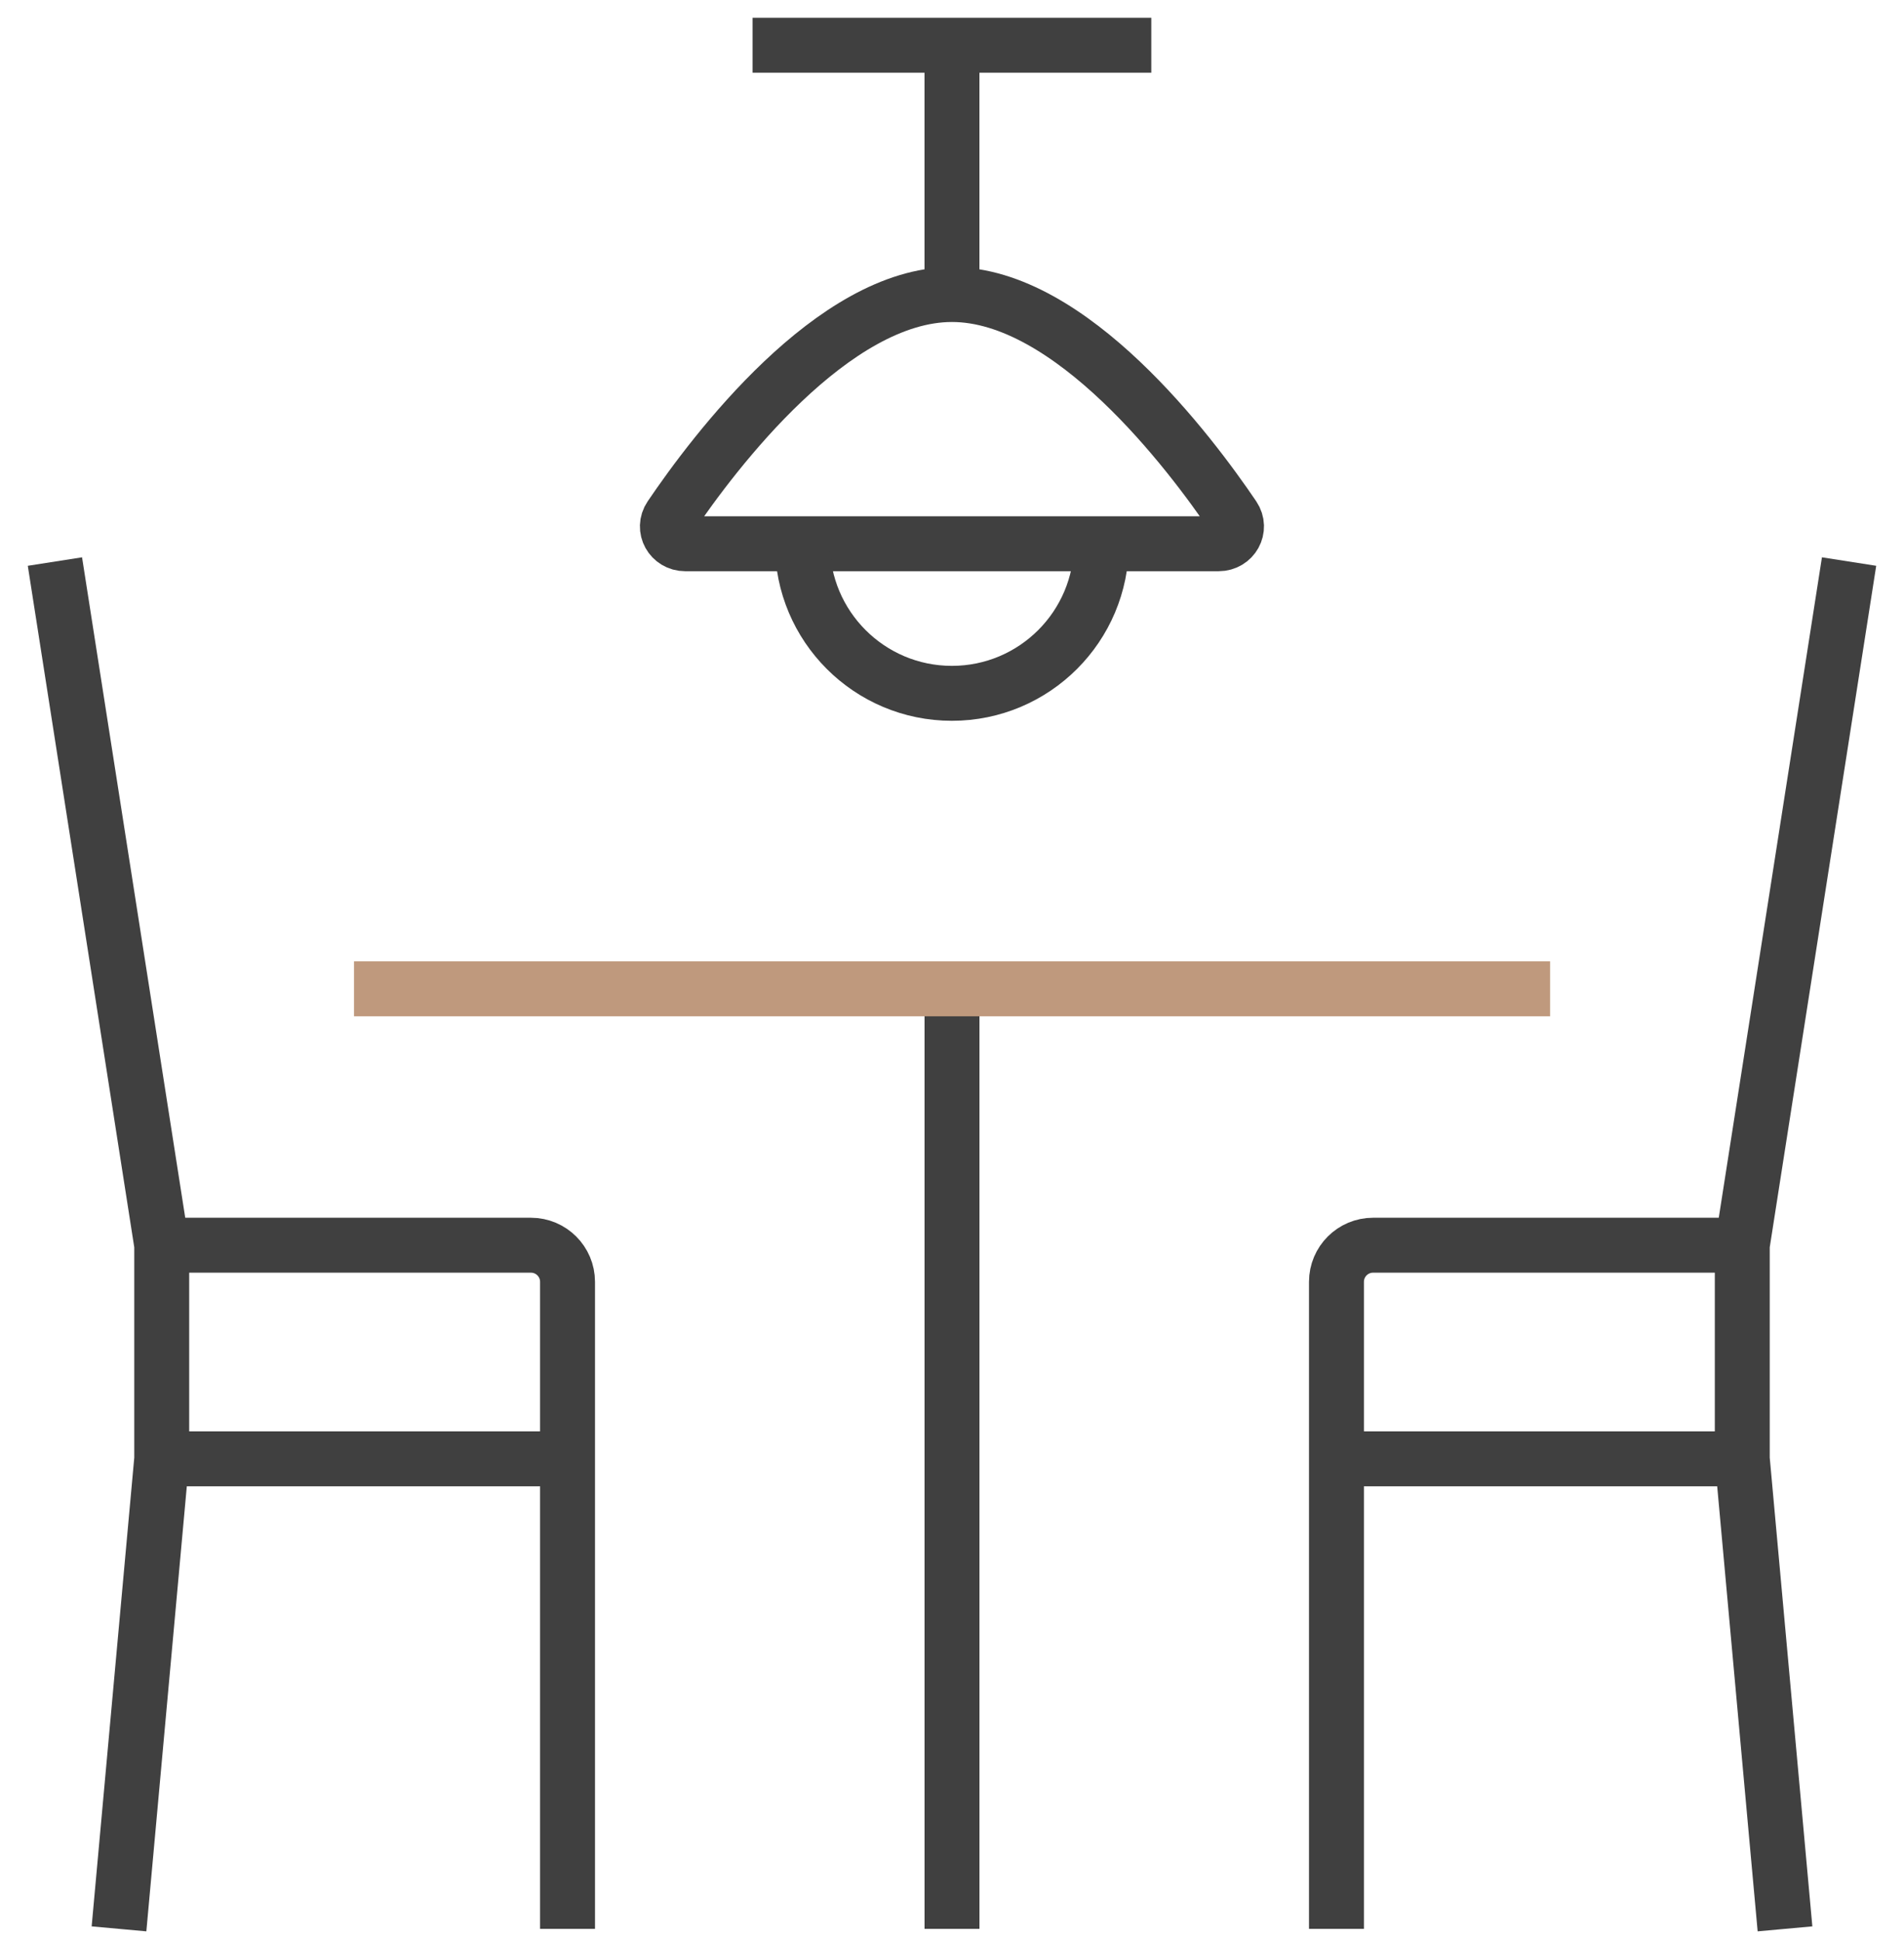 <svg width="52" height="53" viewBox="0 0 52 53" fill="none" xmlns="http://www.w3.org/2000/svg">
<path d="M26 52.667V27" stroke="#404040" stroke-width="1.5"/>
<path d="M9.668 27H42.335" stroke="#BF997D" stroke-width="1.5"/>
<path d="M50.5 15.333L47.583 34M47.583 34H37.5C36.948 34 36.5 34.448 36.5 35V39.833M47.583 34V39.833M48.75 52.667L47.583 39.833M36.5 52.667V39.833M47.583 39.833H36.5" stroke="#404040" stroke-width="1.5"/>
<path d="M1.5 15.333L4.417 34M4.417 34H14.5C15.052 34 15.5 34.448 15.5 35V39.833M4.417 34V39.833M3.25 52.667L4.417 39.833M15.5 52.667V39.833M4.417 39.833H15.5" stroke="#404040" stroke-width="1.5"/>
<path d="M25.999 1.236V8.042M25.999 1.236H20.554M25.999 1.236H31.443M25.999 8.042C29.247 8.042 32.495 12.347 33.688 14.109C33.905 14.431 33.671 14.847 33.282 14.847H25.999H18.715C18.326 14.847 18.092 14.431 18.31 14.109C19.503 12.347 22.751 8.042 25.999 8.042Z" stroke="#404040" stroke-width="1.5"/>
<path d="M30.081 14.847C30.081 17.102 28.253 18.931 25.997 18.931C23.742 18.931 21.914 17.102 21.914 14.847" stroke="#404040" stroke-width="1.5"/>
</svg>
